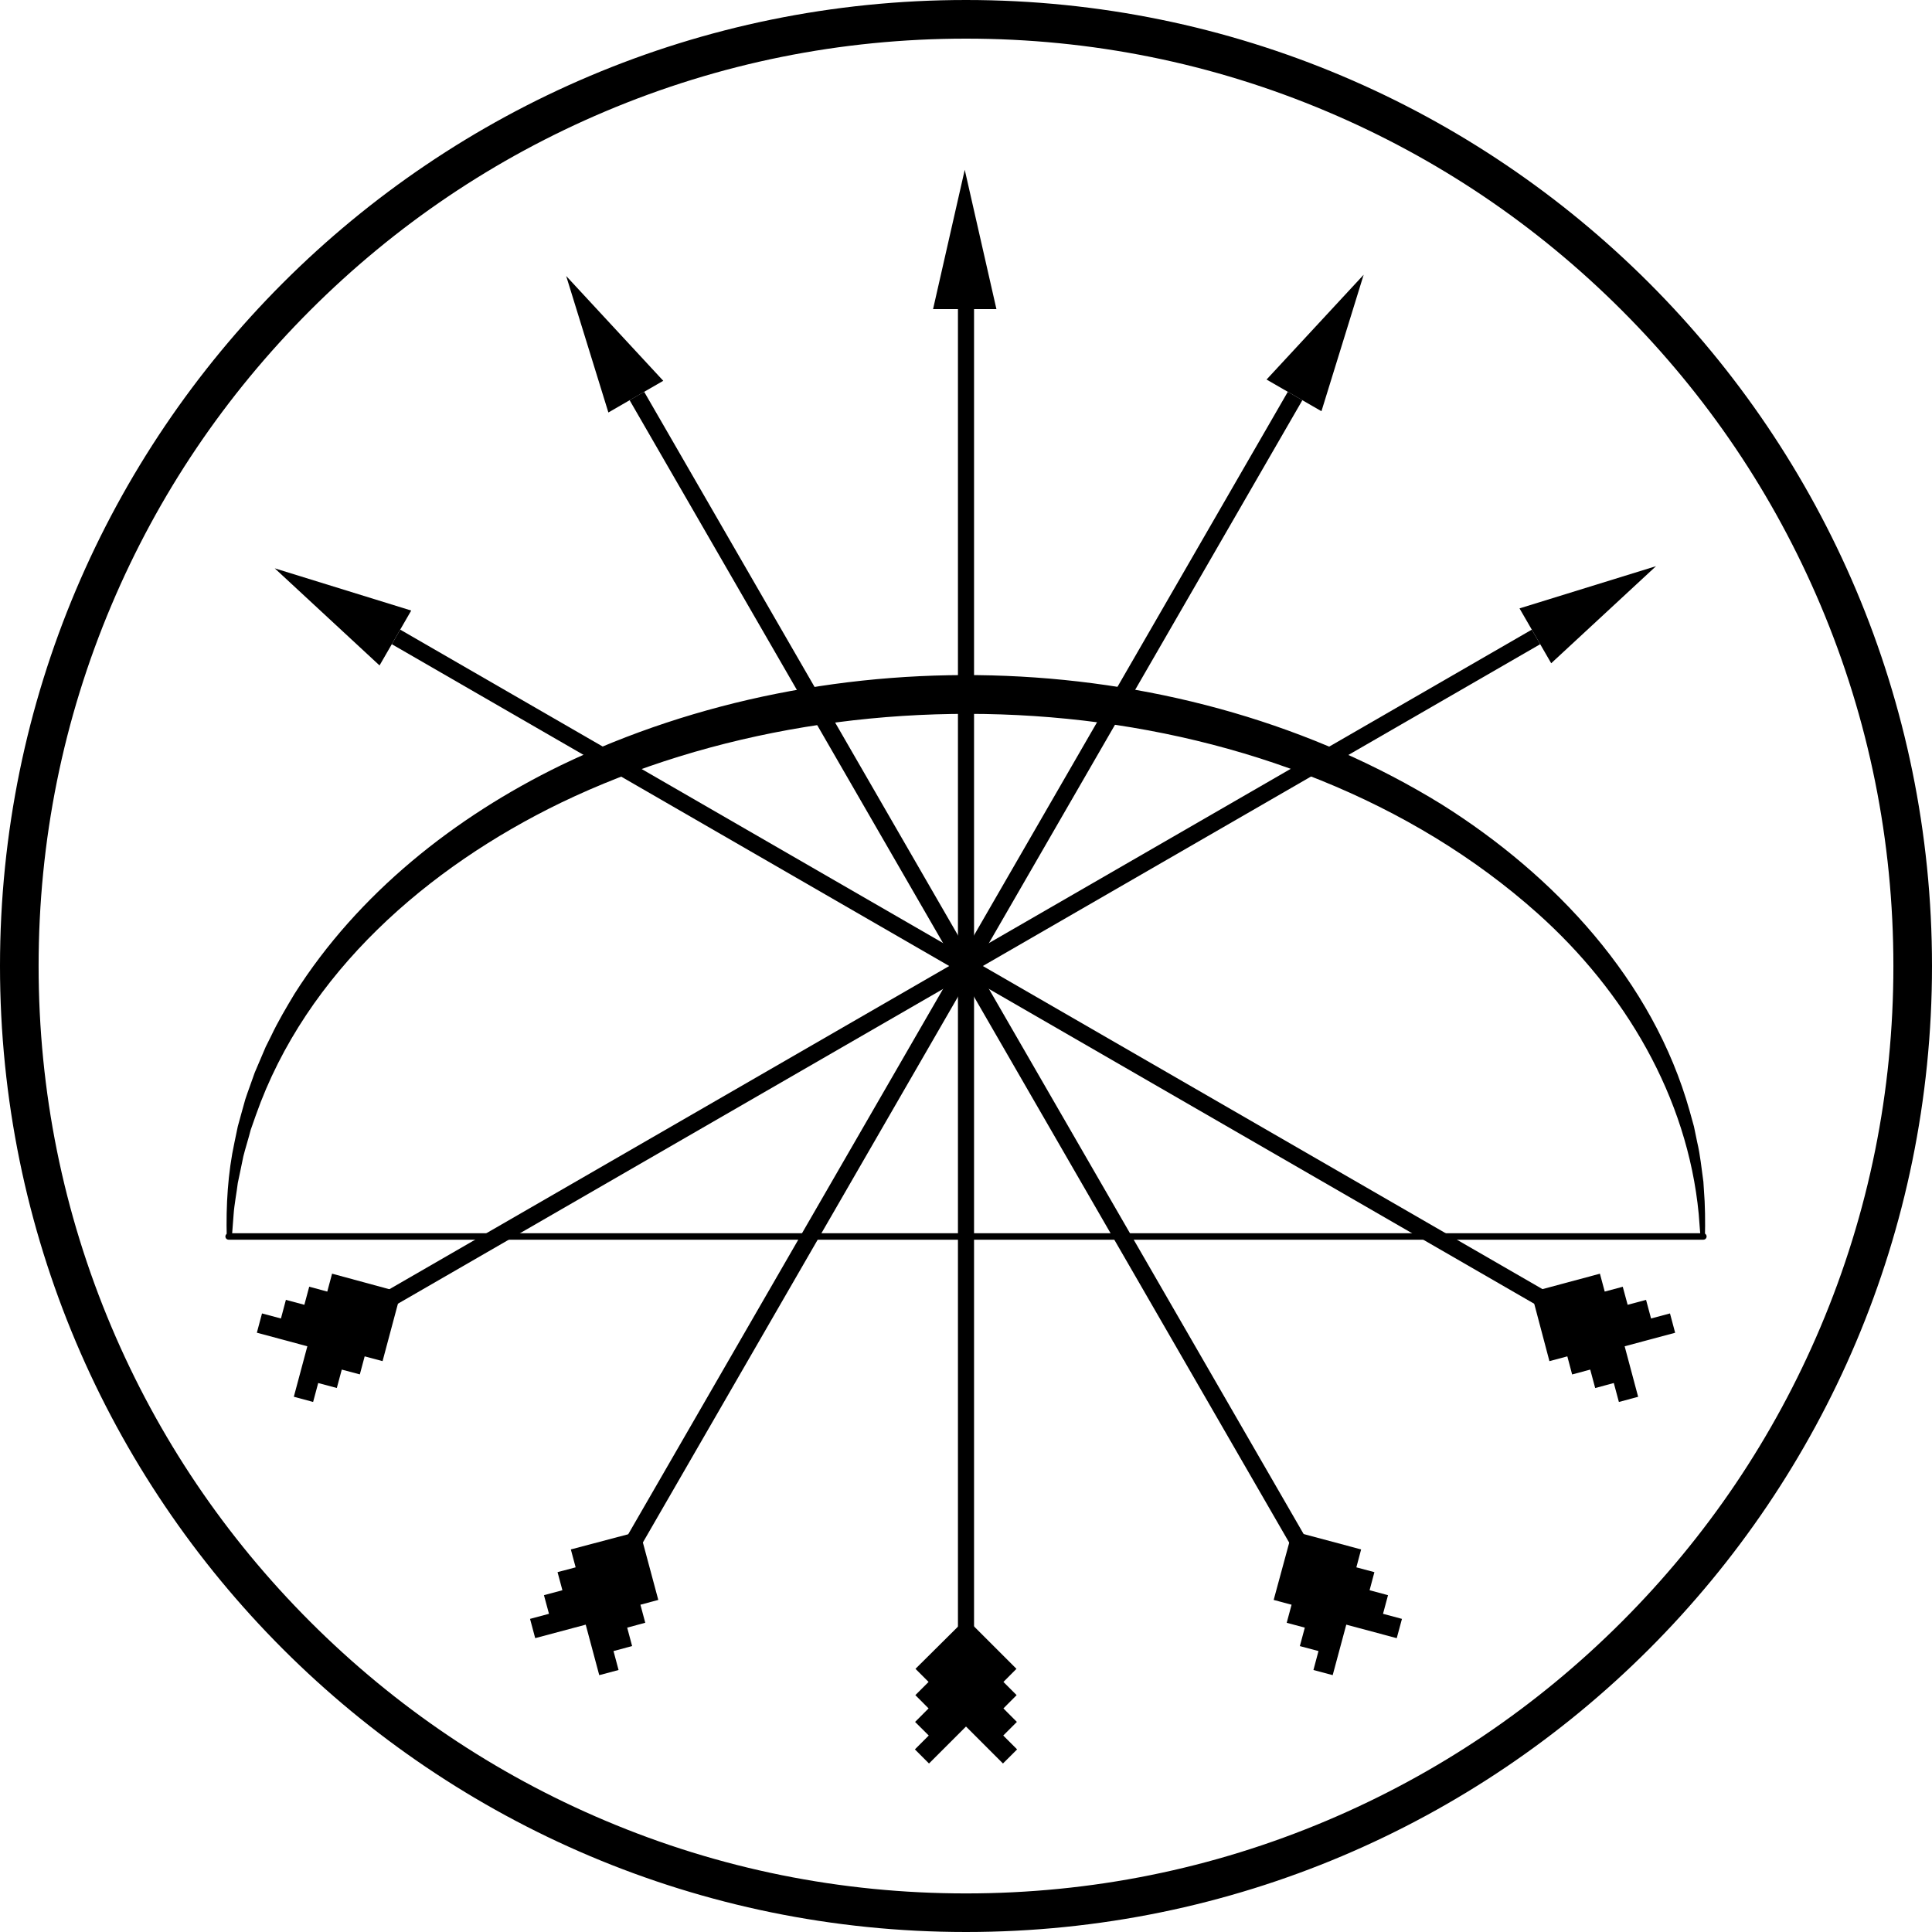 <?xml version="1.0" encoding="UTF-8"?> <svg xmlns="http://www.w3.org/2000/svg" id="a" width="600" height="600" viewBox="0 0 600 600"><path d="M300,12c38.89,0,76.6,7.61,112.1,22.63,34.29,14.5,65.09,35.27,91.55,61.73,26.45,26.45,47.22,57.25,61.73,91.55,15.01,35.5,22.63,73.21,22.63,112.1s-7.61,76.6-22.63,112.1c-14.5,34.29-35.27,65.09-61.73,91.55-26.45,26.45-57.25,47.22-91.55,61.73-35.5,15.01-73.21,22.63-112.1,22.63s-76.6-7.61-112.1-22.63c-34.29-14.5-65.09-35.27-91.55-61.73-26.45-26.45-47.22-57.25-61.73-91.55-15.01-35.5-22.63-73.21-22.63-112.1s7.61-76.6,22.63-112.1c14.5-34.29,35.27-65.09,61.73-91.55,26.45-26.45,57.25-47.22,91.55-61.73,35.5-15.01,73.21-22.63,112.1-22.63m0-12C134.31,0,0,134.31,0,300s134.31,300,300,300,300-134.31,300-300S465.69,0,300,0h0Z"></path><g><path d="M70.42,384.29c-.26-9.85,.32-19.95,2.41-29.59,0,0,1.02-4.88,1.02-4.88,.6-2.36,1.73-6.13,2.33-8.42,.71-2.17,2.18-6.1,2.91-8.25,.5-1.25,2.39-5.54,2.94-6.9,0,0,.49-1.15,.49-1.15l.56-1.12s1.12-2.24,1.12-2.24c2.1-4.46,4.77-8.95,7.29-13.14,19.75-31.12,49.71-54.88,82.63-70.9,84.55-40.82,193.4-37.35,273.66,12.15,35.06,22.04,65.58,54.63,76.96,95.19,0,0,1.33,4.8,1.33,4.8,0,0,1.01,4.88,1.01,4.88,.96,4.02,1.34,8.19,1.92,12.27,0,0,.16,2.48,.16,2.48,.39,4.72,.44,10.11,.32,14.83,0,0-1.36,0-1.36,0-.16-1.69-.43-5.67-.57-7.29-3.5-36.47-23.03-69.22-50.03-93.35-78.77-70.36-209.84-79.32-303.25-34.4-41.39,20.04-79.23,52.8-94.83,97.12,0,0-1.6,4.56-1.6,4.56-.44,1.84-1.8,6.25-2.26,8.15-.4,2.11-1.31,6.19-1.73,8.3-.32,2.71-1.11,6.9-1.29,9.63-.21,2.41-.36,5.06-.56,7.29,0,0-1.58,0-1.58,0h0Z"></path><line x1="529" y1="384" x2="71" y2="384" fill="none" stroke="#000" stroke-linecap="round" stroke-miterlimit="10" stroke-width="2"></line></g><g><polygon points="299.61 52.73 289.77 96 309.45 96 299.61 52.73"></polygon><rect x="297.5" y="91.5" width="5" height="417"></rect><polygon points="315.87 543.29 311.48 547.67 300 536.19 288.51 547.67 284.13 543.29 288.43 538.98 284.19 534.76 288.38 530.56 284.27 526.44 288.38 522.34 284.31 518.27 300.04 502.65 315.67 518.27 311.62 522.34 315.72 526.44 311.62 530.56 315.8 534.76 311.57 538.98 315.87 543.29"></polygon></g><g><polygon points="175.83 85.71 188.94 128.1 205.98 118.26 175.83 85.71"></polygon><rect x="299.38" y="95.06" width="5.22" height="416.77" transform="translate(-111.27 191.65) rotate(-30)"></rect><polygon points="435.39 502.76 433.77 508.75 418.1 504.55 413.88 520.23 407.9 518.63 409.47 512.75 403.68 511.21 405.22 505.48 399.6 503.97 401.11 498.36 395.55 496.87 401.36 475.48 422.71 481.19 421.23 486.75 426.83 488.25 425.34 493.86 431.06 495.4 429.51 501.18 435.39 502.76"></polygon></g><g><polygon points="85.32 176.5 117.87 206.66 127.71 189.61 85.32 176.5"></polygon><rect x="300.84" y="93.61" width="5.22" height="416.77" transform="translate(-109.81 413.79) rotate(-60)"></rect><polygon points="518.63 407.9 520.23 413.9 504.55 418.1 508.74 433.79 502.76 435.39 501.18 429.51 495.4 431.07 493.86 425.34 488.24 426.85 486.75 421.23 481.19 422.72 475.52 401.29 496.87 395.56 498.36 401.11 503.96 399.61 505.48 405.22 511.2 403.69 512.75 409.47 518.63 407.9"></polygon></g><g><polygon points="423.5 85.32 393.34 117.87 410.39 127.71 423.5 85.32"></polygon><rect x="295.4" y="95.06" width="5.22" height="416.77" transform="translate(191.65 -108.35) rotate(30)"></rect><polygon points="192.1 518.63 186.1 520.23 181.9 504.55 166.21 508.74 164.61 502.76 170.49 501.18 168.93 495.4 174.66 493.86 173.15 488.24 178.77 486.75 177.28 481.19 198.71 475.52 204.44 496.87 198.89 498.36 200.39 503.96 194.78 505.48 196.31 511.2 190.53 512.75 192.1 518.63"></polygon></g><g><polygon points="514.29 175.83 471.9 188.94 481.74 205.98 514.29 175.83"></polygon><rect x="293.94" y="93.61" width="5.22" height="416.77" transform="translate(409.81 -105.82) rotate(60)"></rect><polygon points="97.24 435.39 91.25 433.77 95.45 418.1 79.77 413.88 81.37 407.9 87.25 409.47 88.79 403.68 94.52 405.22 96.03 399.6 101.64 401.11 103.13 395.55 124.52 401.36 118.81 422.71 113.25 421.23 111.75 426.83 106.14 425.34 104.6 431.06 98.82 429.51 97.24 435.39"></polygon></g></svg> 